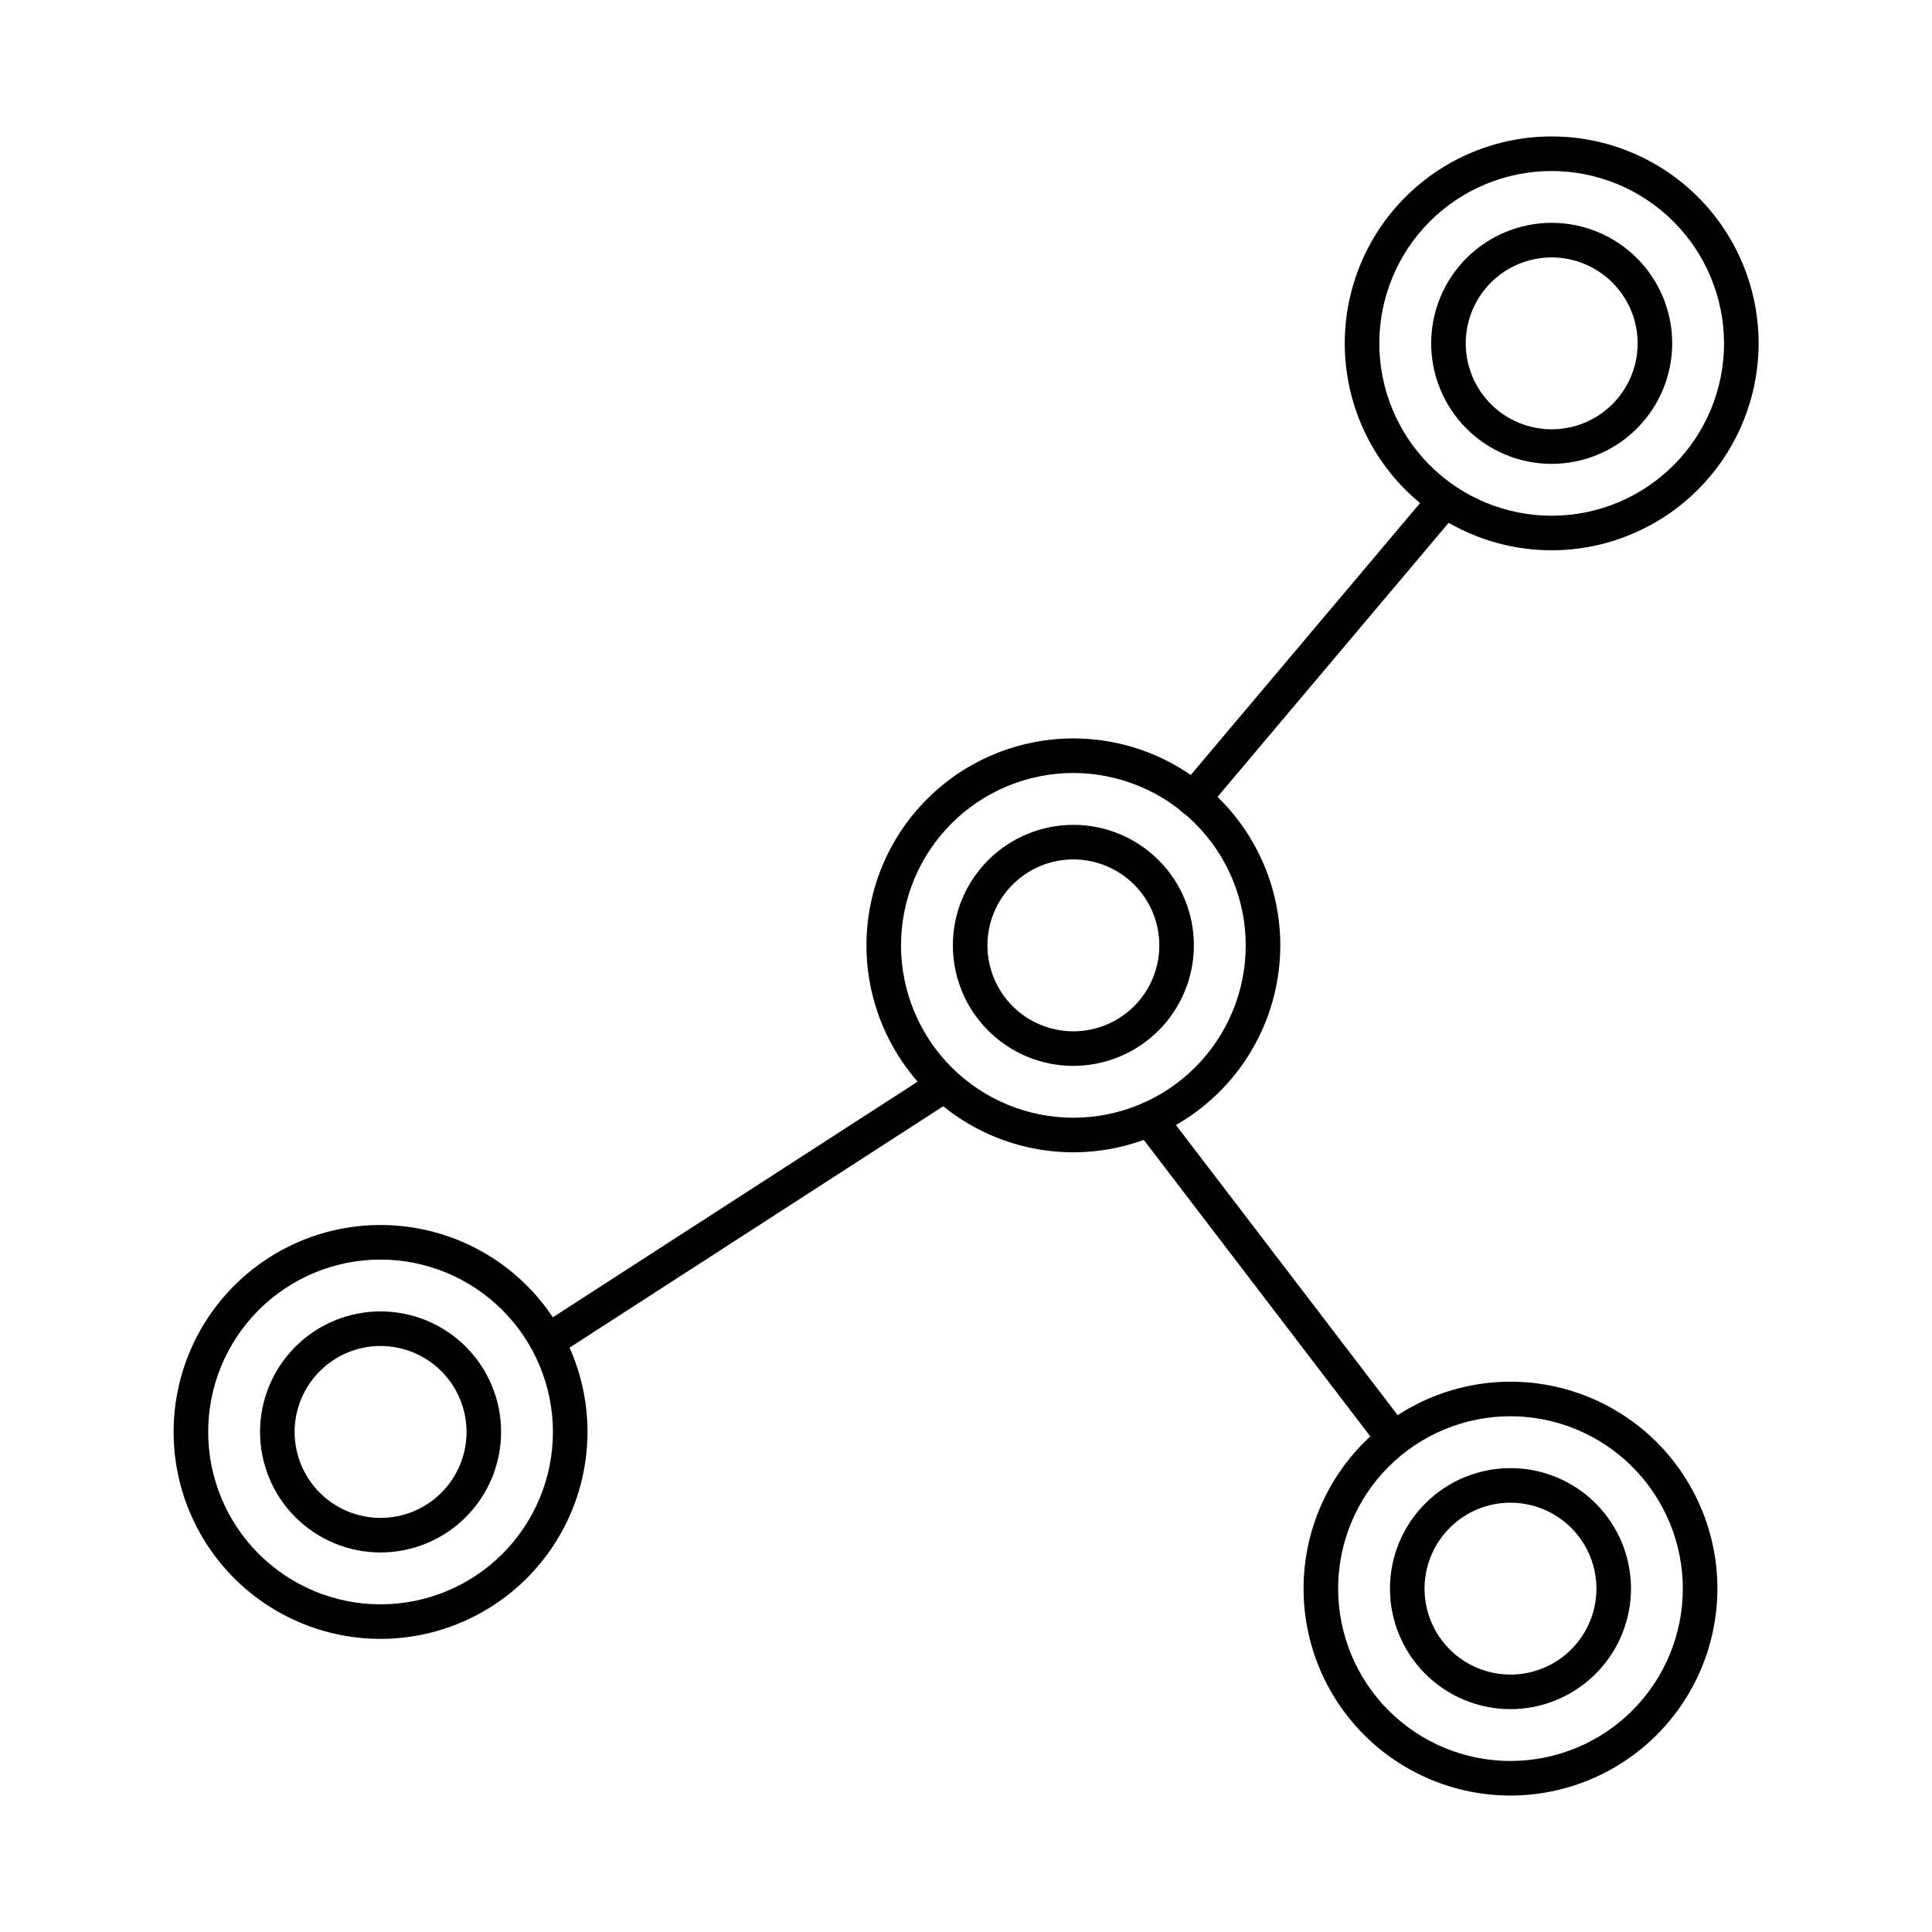 <?xml version="1.0" encoding="UTF-8"?>
<!-- The Best Svg Icon site in the world: iconSvg.co, Visit us! https://iconsvg.co -->
<svg fill="#000000" width="800px" height="800px" version="1.1" viewBox="144 144 512 512" xmlns="http://www.w3.org/2000/svg">
 <g>
  <path d="m428.36 449.37c-14.539-0.023-28.473-5.824-38.738-16.117-10.262-10.297-16.02-24.246-16.004-38.785 0.02-14.535 5.809-28.473 16.098-38.742 10.289-10.273 24.234-16.039 38.773-16.031 14.539 0.012 28.477 5.793 38.754 16.074 10.277 10.285 16.051 24.227 16.051 38.766-0.016 14.555-5.812 28.508-16.113 38.793-10.301 10.281-24.266 16.055-38.82 16.043zm0-100.52c-12.109 0.027-23.711 4.859-32.258 13.438s-13.34 20.195-13.324 32.305c0.02 12.109 4.844 23.715 13.414 32.27 8.57 8.555 20.188 13.352 32.297 13.344 12.109-0.008 23.719-4.824 32.277-13.391 8.559-8.562 13.367-20.176 13.367-32.285-0.016-12.129-4.844-23.754-13.426-32.32-8.586-8.562-20.223-13.371-32.348-13.359z"/>
  <path d="m428.36 426.47c-8.465-0.027-16.574-3.41-22.543-9.414-5.973-6-9.316-14.125-9.297-22.59 0.016-8.465 3.394-16.578 9.387-22.551 5.996-5.977 14.117-9.328 22.586-9.32 8.465 0.008 16.578 3.379 22.559 9.367 5.984 5.988 9.344 14.109 9.34 22.574-0.008 8.484-3.391 16.613-9.398 22.605-6.008 5.988-14.148 9.344-22.633 9.328zm0-54.715c-6.035 0.023-11.812 2.445-16.066 6.727-4.25 4.281-6.633 10.078-6.613 16.113 0.016 6.035 2.426 11.816 6.703 16.074 4.273 4.258 10.066 6.648 16.102 6.641 6.035-0.008 11.82-2.41 16.086-6.68 4.266-4.269 6.66-10.059 6.66-16.094-0.004-6.055-2.418-11.863-6.707-16.137-4.293-4.273-10.109-6.664-16.164-6.644z"/>
  <path d="m544.2 619.84c-14.539-0.027-28.473-5.824-38.738-16.121-10.266-10.293-16.023-24.242-16.004-38.781 0.016-14.539 5.805-28.477 16.094-38.746 10.289-10.27 24.238-16.035 38.773-16.027 14.539 0.008 28.48 5.789 38.758 16.074 10.277 10.281 16.047 24.227 16.047 38.762-0.016 14.559-5.809 28.512-16.109 38.793-10.305 10.285-24.266 16.055-38.82 16.047zm0-100.52c-12.109 0.027-23.715 4.859-32.262 13.434-8.547 8.578-13.34 20.199-13.32 32.309 0.016 12.109 4.84 23.715 13.41 32.266 8.574 8.555 20.188 13.355 32.297 13.348 12.109-0.008 23.719-4.824 32.277-13.391 8.562-8.566 13.367-20.18 13.367-32.289-0.012-12.125-4.84-23.75-13.426-32.316-8.582-8.566-20.219-13.371-32.344-13.359z"/>
  <path d="m544.2 596.94c-8.465-0.023-16.574-3.41-22.543-9.41-5.973-6-9.316-14.125-9.301-22.59 0.02-8.465 3.394-16.578 9.391-22.551 5.992-5.977 14.117-9.332 22.578-9.32 8.465 0.008 16.582 3.375 22.562 9.363 5.984 5.988 9.344 14.105 9.344 22.57-0.008 8.484-3.391 16.617-9.398 22.609-6.008 5.988-14.148 9.344-22.633 9.328zm0-54.715v0.004c-6.035 0.023-11.816 2.441-16.066 6.727-4.254 4.281-6.633 10.078-6.617 16.113 0.02 6.035 2.43 11.816 6.707 16.074 4.277 4.258 10.066 6.644 16.102 6.637 6.035-0.008 11.82-2.41 16.086-6.684 4.266-4.269 6.66-10.059 6.66-16.094-0.008-6.055-2.422-11.859-6.711-16.129-4.293-4.273-10.105-6.664-16.16-6.644z"/>
  <path d="m244.78 578.32c-14.543-0.02-28.48-5.812-38.75-16.105-10.273-10.297-16.035-24.246-16.02-38.789 0.012-14.539 5.801-28.48 16.09-38.754 10.289-10.277 24.238-16.043 38.777-16.035 14.543 0.008 28.484 5.789 38.766 16.074 10.277 10.285 16.051 24.23 16.051 38.77-0.02 14.555-5.812 28.504-16.109 38.785-10.297 10.285-24.254 16.059-38.805 16.055zm0-100.52c-12.113 0.02-23.723 4.848-32.273 13.422-8.555 8.578-13.352 20.195-13.336 32.309 0.012 12.109 4.832 23.723 13.406 32.277 8.57 8.559 20.188 13.363 32.301 13.355 12.109-0.008 23.723-4.824 32.285-13.387 8.562-8.566 13.371-20.184 13.371-32.297-0.012-12.121-4.84-23.746-13.418-32.312-8.582-8.566-20.215-13.375-32.336-13.367z"/>
  <path d="m244.79 555.42c-8.469-0.016-16.582-3.394-22.559-9.395-5.977-5.996-9.328-14.125-9.316-22.59 0.012-8.469 3.387-16.586 9.379-22.566 5.996-5.981 14.117-9.336 22.586-9.332 8.469 0.008 16.586 3.375 22.57 9.363 5.988 5.992 9.348 14.113 9.348 22.578-0.008 8.484-3.383 16.613-9.387 22.602-6.004 5.992-14.141 9.352-22.621 9.34zm0-54.723c-6.039 0.02-11.824 2.434-16.082 6.715s-6.644 10.074-6.633 16.113c0.012 6.039 2.422 11.824 6.699 16.086 4.273 4.266 10.066 6.656 16.105 6.648 6.039-0.004 11.828-2.406 16.094-6.68 4.269-4.269 6.664-10.062 6.664-16.102-0.008-6.051-2.418-11.852-6.703-16.125-4.285-4.269-10.094-6.664-16.145-6.656z"/>
  <path d="m555.12 289.83c-14.539-0.023-28.473-5.82-38.738-16.113-10.266-10.297-16.023-24.246-16.008-38.785 0.016-14.539 5.809-28.477 16.098-38.746 10.289-10.273 24.234-16.039 38.773-16.027 14.539 0.008 28.48 5.789 38.758 16.074 10.273 10.281 16.047 24.227 16.047 38.766-0.02 14.555-5.816 28.504-16.113 38.785-10.301 10.285-24.262 16.055-38.816 16.047zm0-100.51c-12.109 0.023-23.711 4.856-32.262 13.43-8.547 8.578-13.34 20.195-13.324 32.305s4.84 23.715 13.41 32.27c8.57 8.555 20.188 13.355 32.297 13.348 12.105-0.008 23.719-4.82 32.277-13.387 8.559-8.562 13.371-20.176 13.371-32.285-0.016-12.125-4.844-23.75-13.426-32.316-8.582-8.566-20.219-13.375-32.344-13.363z"/>
  <path d="m555.12 266.93c-8.465-0.023-16.574-3.41-22.543-9.41-5.973-6-9.316-14.125-9.301-22.59 0.016-8.465 3.394-16.578 9.387-22.555 5.996-5.977 14.117-9.328 22.582-9.32 8.465 0.008 16.582 3.379 22.562 9.367 5.984 5.988 9.344 14.109 9.344 22.574-0.012 8.484-3.394 16.613-9.402 22.602-6.004 5.988-14.145 9.344-22.629 9.332zm0-54.715c-6.035 0.023-11.812 2.441-16.066 6.723-4.254 4.285-6.633 10.078-6.617 16.113 0.016 6.035 2.426 11.816 6.703 16.078 4.273 4.258 10.066 6.648 16.102 6.641 6.035-0.008 11.82-2.41 16.086-6.68 4.266-4.269 6.66-10.059 6.664-16.094-0.008-6.055-2.422-11.859-6.715-16.133-4.289-4.273-10.102-6.664-16.156-6.648z"/>
  <path d="m289.82 503.58c-2.031 0-3.824-1.336-4.398-3.281-0.578-1.949 0.199-4.043 1.906-5.148l103.46-66.832c1.02-0.688 2.273-0.938 3.477-0.691 1.207 0.246 2.262 0.969 2.93 2 0.668 1.035 0.895 2.293 0.625 3.492-0.27 1.199-1.012 2.242-2.059 2.891l-103.46 66.836c-0.738 0.477-1.602 0.734-2.481 0.734z"/>
  <path d="m512.7 528.93c-1.434 0.008-2.789-0.656-3.664-1.797l-63.07-82.551c-1.535-2.012-1.152-4.887 0.859-6.422s4.887-1.148 6.422 0.859l63.086 82.547c1.059 1.387 1.238 3.25 0.469 4.809-0.773 1.562-2.363 2.551-4.106 2.555z"/>
  <path d="m460.21 360.29c-1.781-0.004-3.398-1.035-4.148-2.652-0.746-1.613-0.496-3.516 0.652-4.875l66.629-79.012c0.777-0.945 1.902-1.543 3.121-1.652 1.223-0.113 2.434 0.27 3.371 1.059 0.938 0.789 1.52 1.918 1.613 3.141 0.098 1.223-0.301 2.43-1.102 3.356l-66.629 79.012c-0.875 1.031-2.156 1.629-3.508 1.625z"/>
 </g>
</svg>